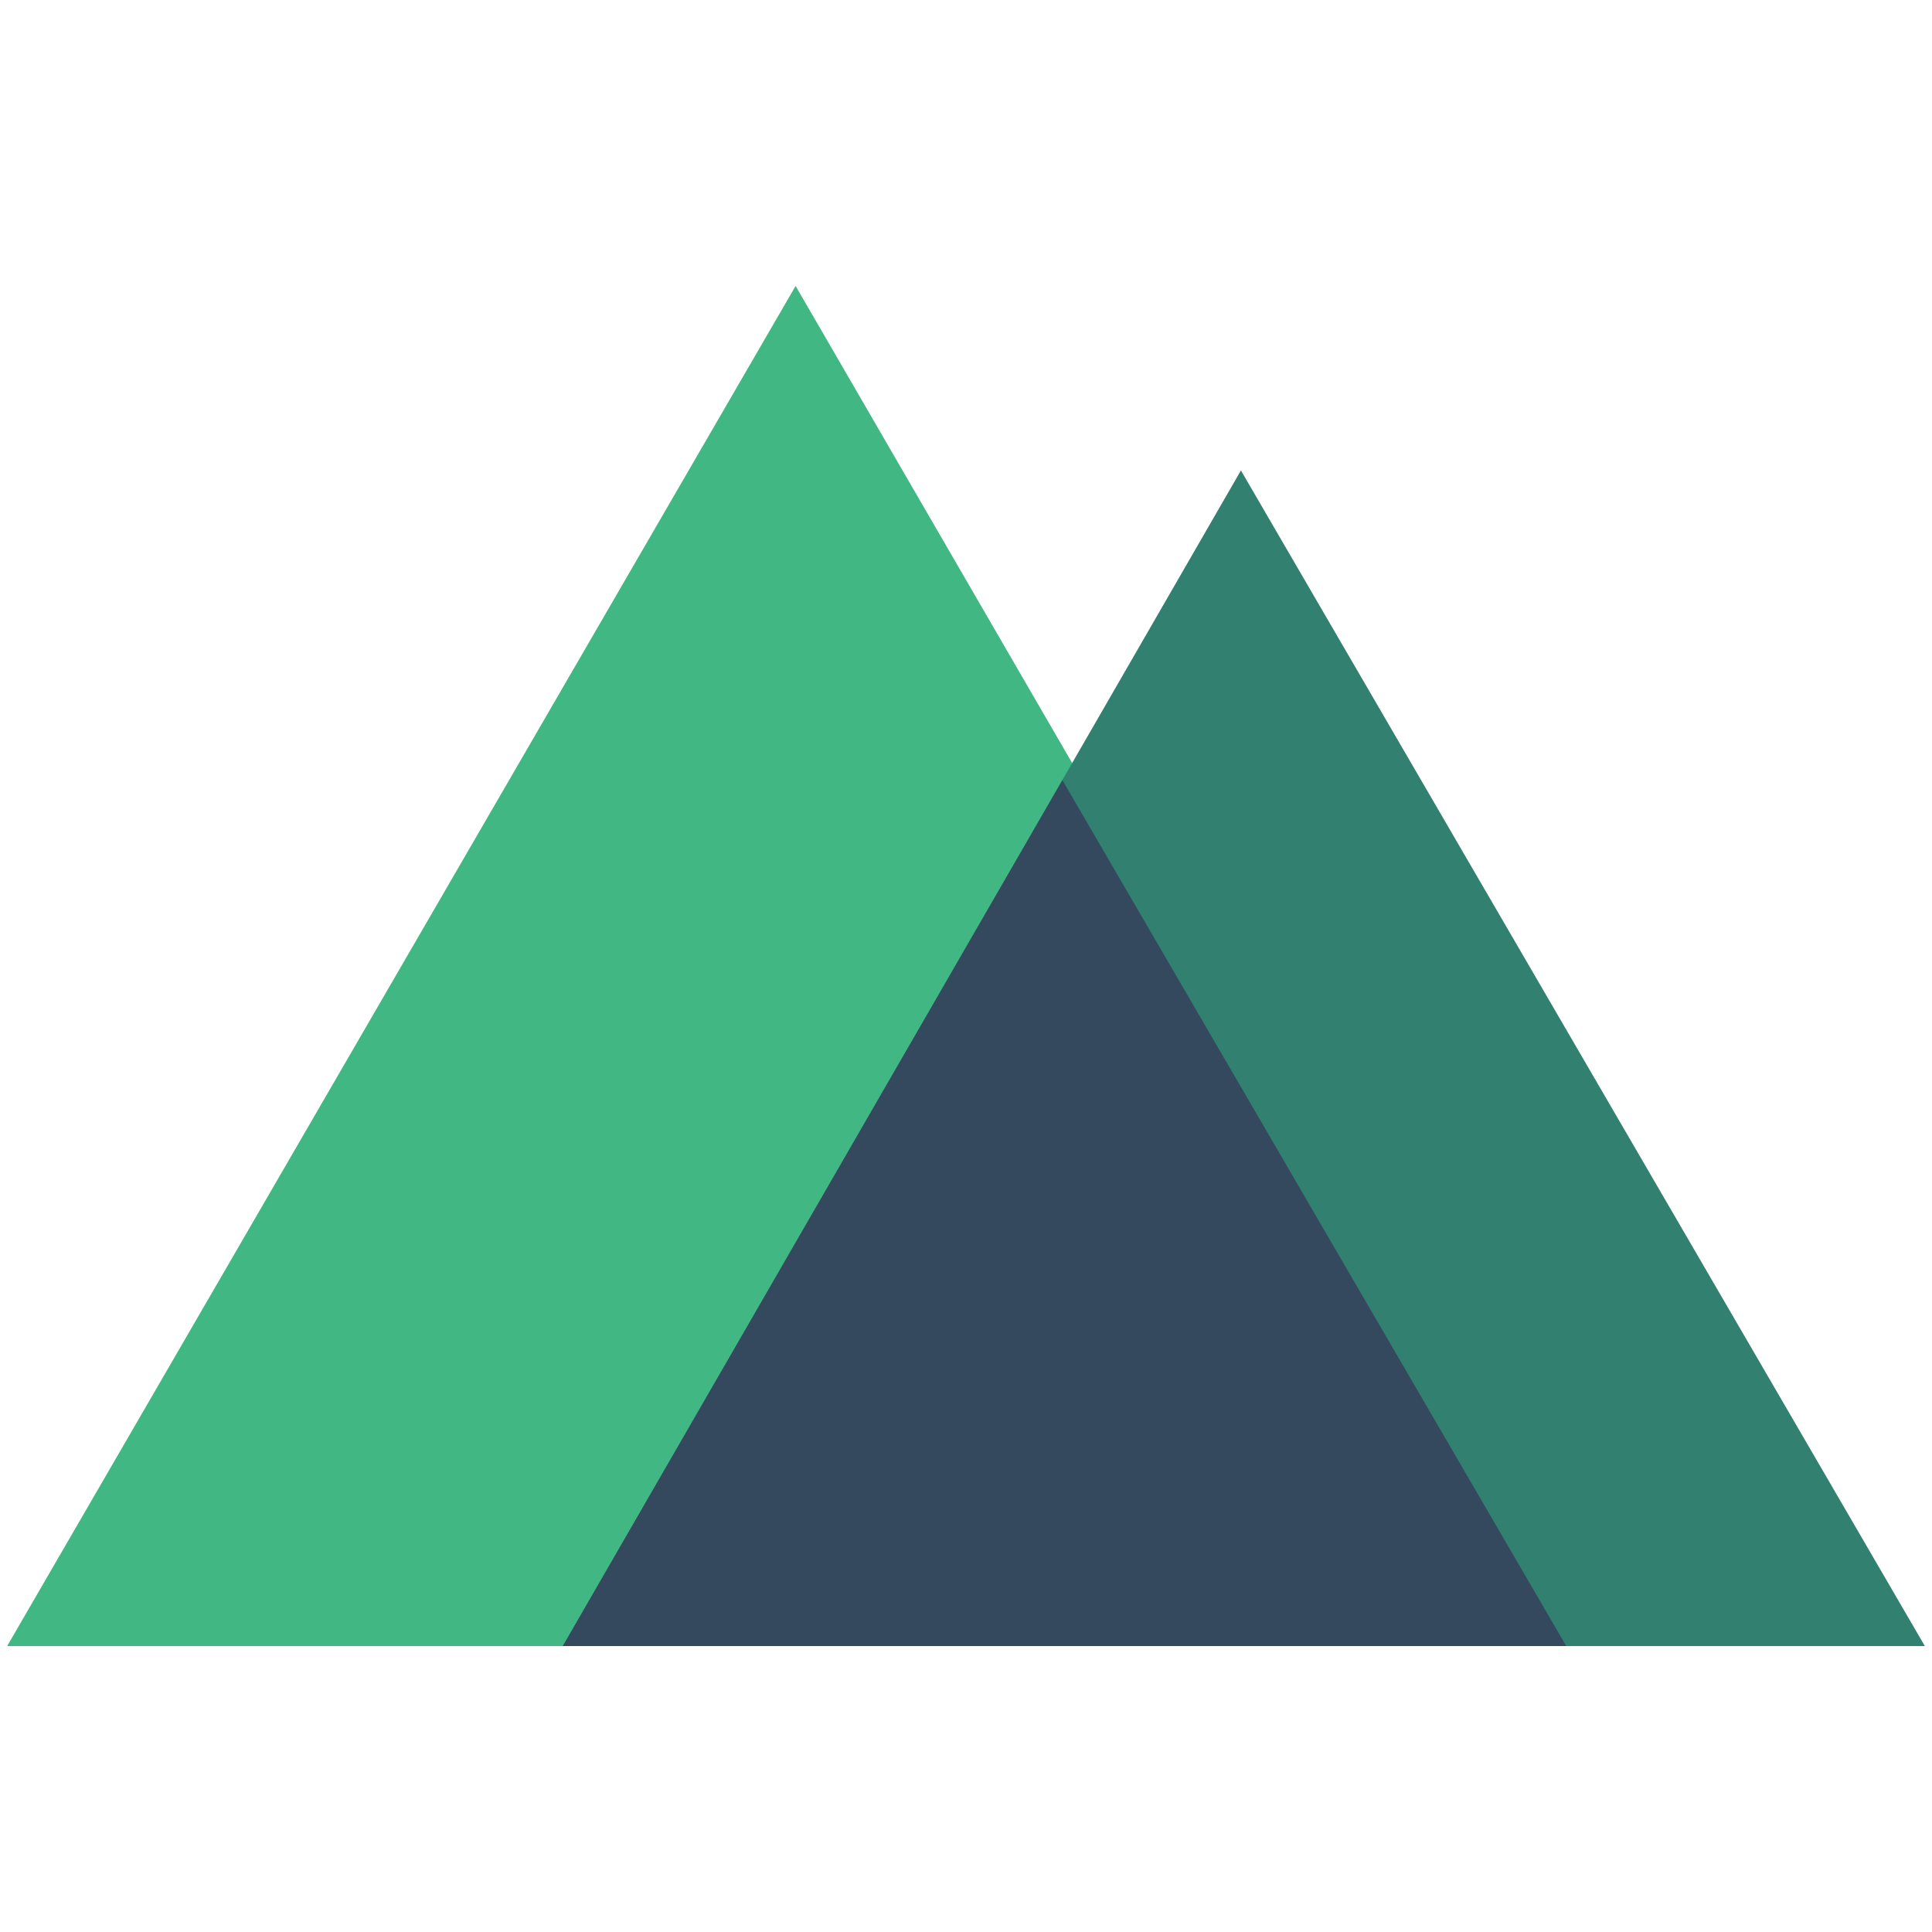 <!-- This Source Code Form is subject to the terms of the Mozilla Public
   - License, v. 2.0. If a copy of the MPL was not distributed with this
   - file, You can obtain one at http://mozilla.org/MPL/2.0/. -->
<svg xmlns="http://www.w3.org/2000/svg" viewBox="0 0 1000 1000"><style>.st0{display:none}.st1{display:inline}.st2{fill:#222}.st3{fill:#41b883}.st4{fill:#328170}.st5{fill:#35495e}</style><g id="express" class="st0"><g class="st1"><path class="st2" d="M24.5 870.5v-376H494v-22H24.5v-343h499.1v-22H2.5v785H528v-22H24.5z"/><path class="st2" d="M951.3 327.4L756.7 583.6 566.5 327.4h-28.6l205.6 272.7-225.4 292.4h26.4l212.2-276 213.3 276h27.5L771 600l206.7-272.6h-26.4z"/></g></g><g id="nuxt"><path class="st3" d="M317.9 852H3.7l408.1-704 408.1 704H507.7"/><path class="st4" d="M779.8 852h216.5l-354-608.5-351 608.5h216.5"/><path class="st5" d="M651.2 852h159.5L549.9 403.8 291.3 852h159.5"/></g></svg>
